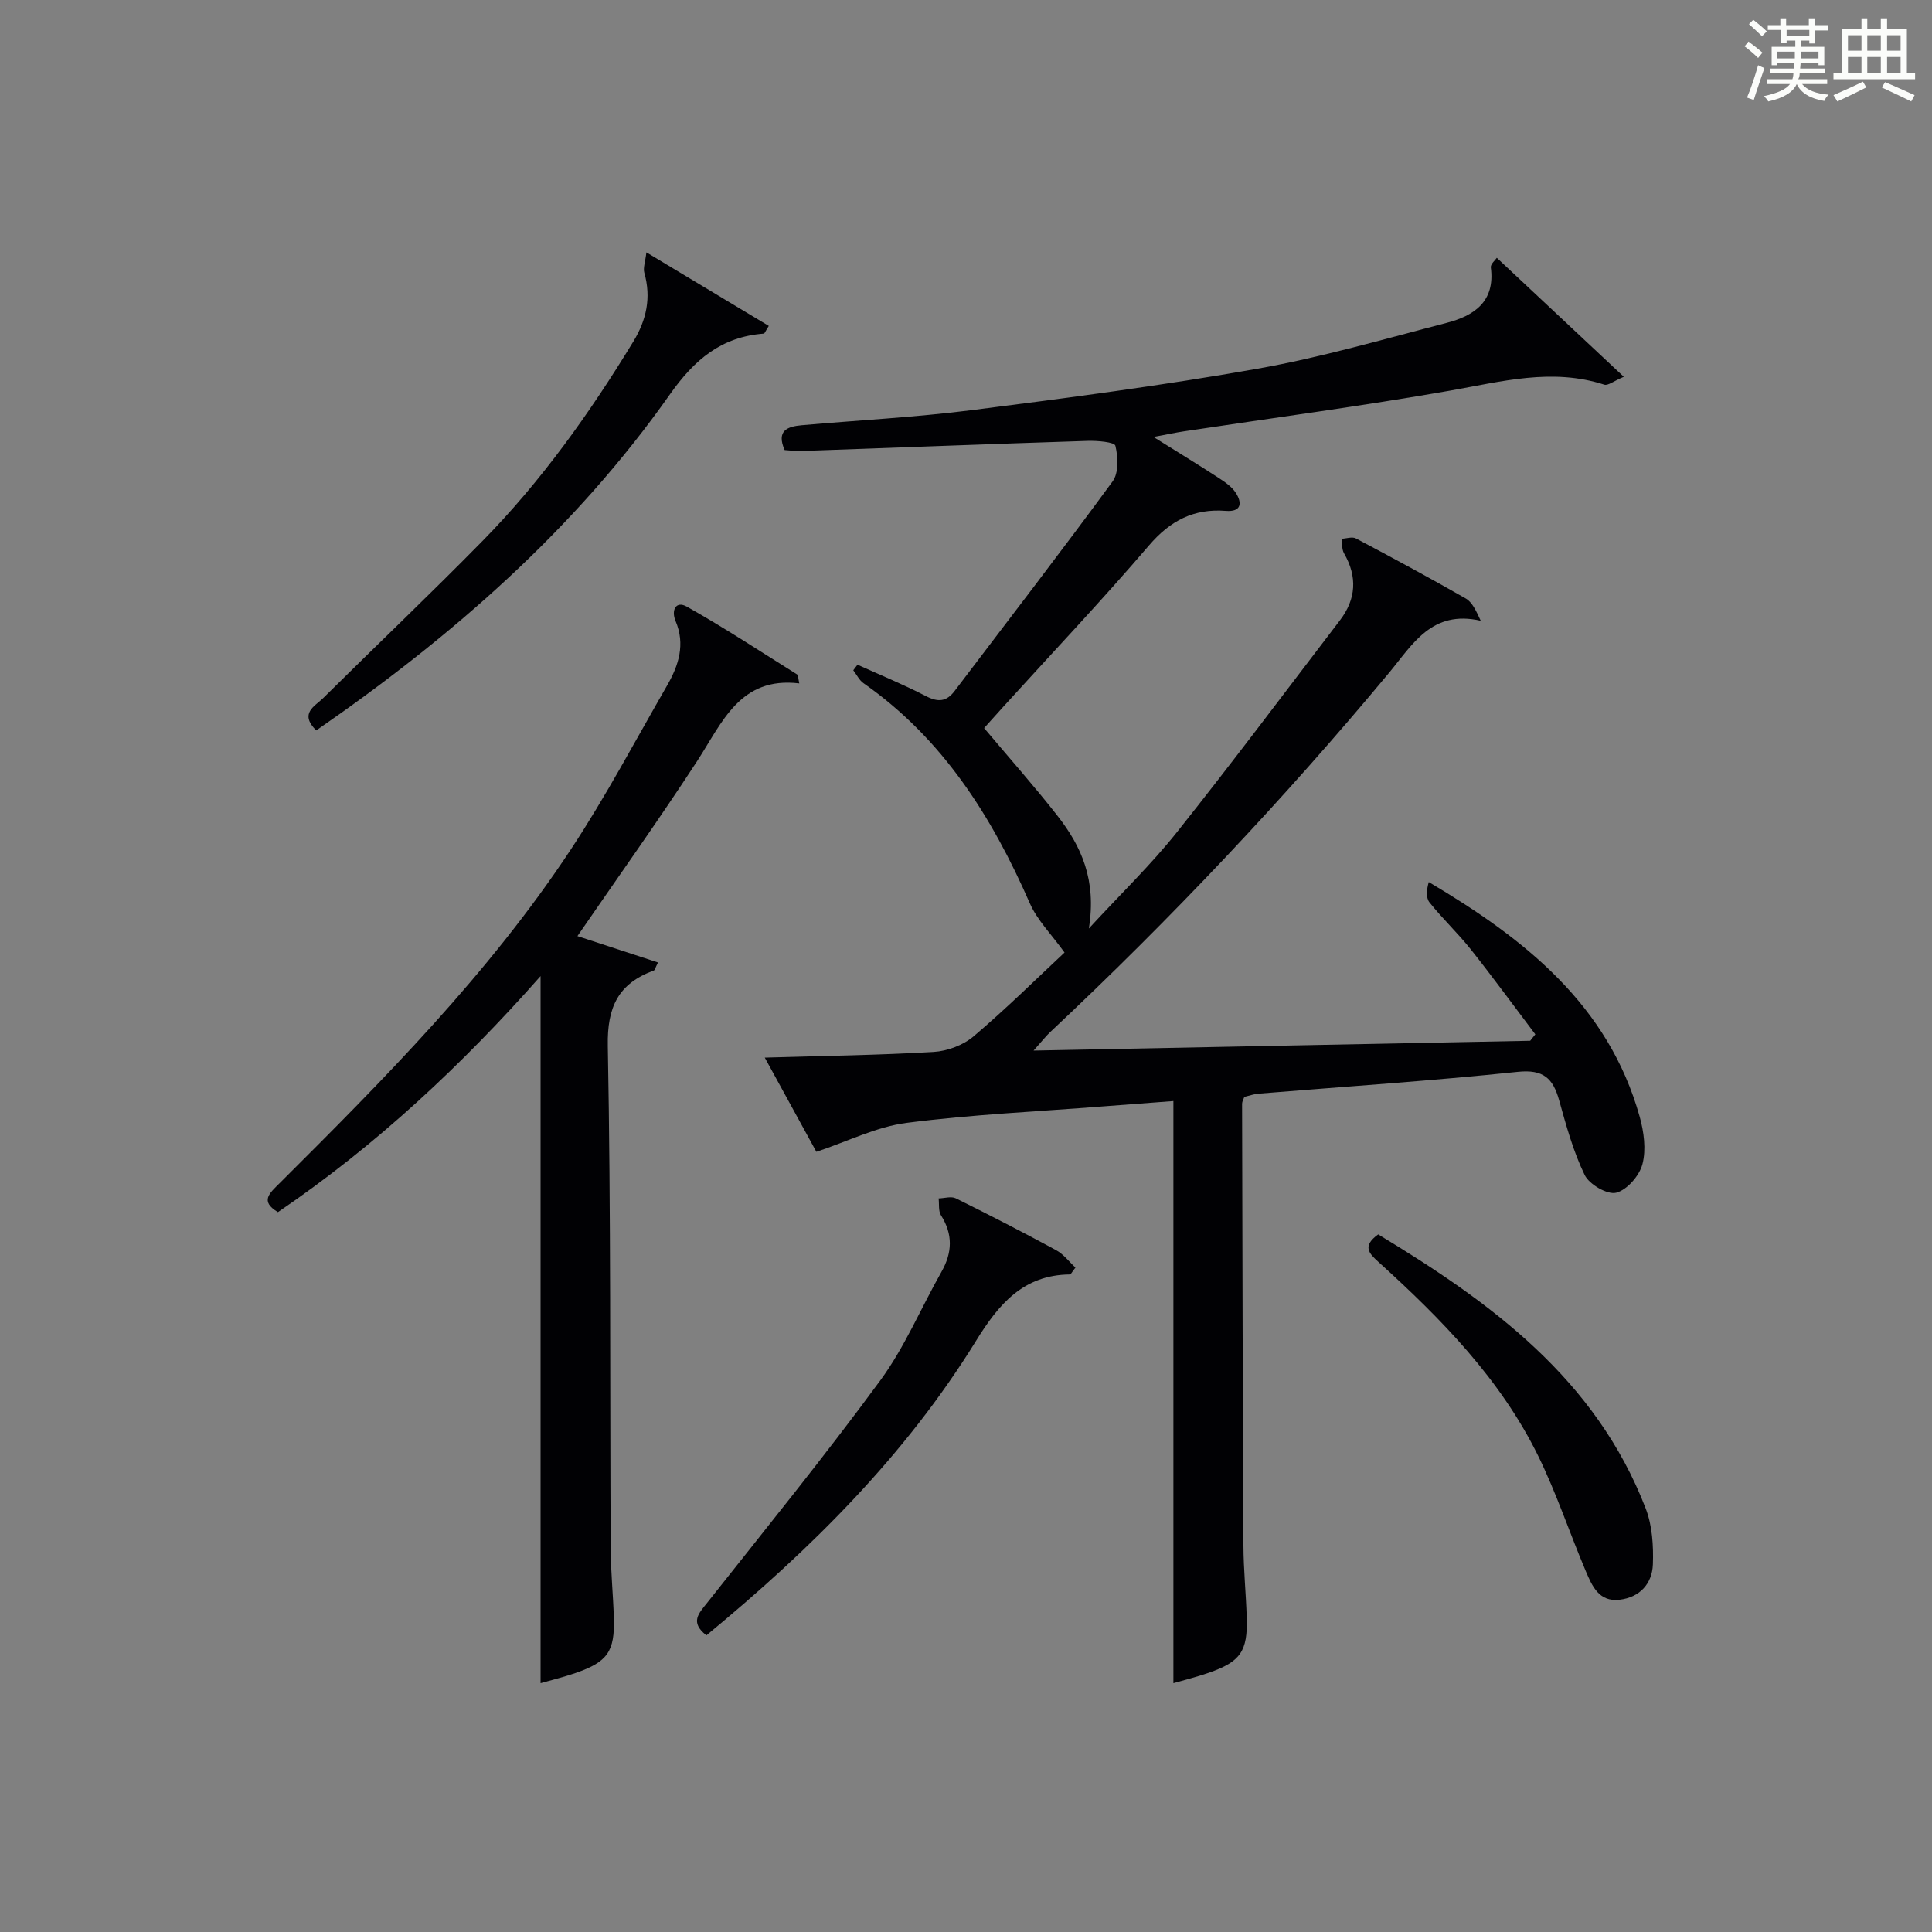 <?xml version="1.0" encoding="utf-8"?>
<svg version="1.1" id="漢_ZDIC_典" xmlns="http://www.w3.org/2000/svg" xmlns:xlink="http://www.w3.org/1999/xlink" x="0px" y="0px"
	 viewBox="0 0 400 400" style="enable-background:new 0 0 400 400;" xml:space="preserve">
<rect x="0" y="0" width="400" height="400" fill="#808080" stroke="none"/>
<style type="text/css">
	.st1{fill:#010104;}
	.st0{fill:#fbfcfa;}
</style>
<g>
	<path class="st0" d="M361.2,9.6l0.8-1c0.9,0.7,1.9,1.4,2.9,2.3L364,12C363,11,362,10.2,361.2,9.6z M361.7,20.2
		c0.9-2.1,1.6-4.3,2.3-6.7c0.4,0.2,0.8,0.4,1.3,0.6c-0.7,2.1-1.5,4.3-2.2,6.6L361.7,20.2z M362.1,5l0.9-0.9c1,0.8,2,1.6,2.8,2.4
		l-1,1C363.9,6.6,363,5.8,362.1,5z M374.6,3.8h1.2v1.4h2.7v1.1h-2.7v2.7h-1.2V8.4h-1.8v1.3h4.9v3.8h-1.2v-0.5h-3.7
		c0,0.4-0.1,0.9-0.1,1.2h5.1v1h-5.2c0,0.5-0.1,0.9-0.3,1.2h6v1h-5.2c1.1,1.3,2.9,2,5.5,2.2c-0.4,0.4-0.7,0.8-0.9,1.3
		c-2.9-0.5-4.8-1.6-5.7-3.5H372c-0.8,1.7-2.7,2.9-5.9,3.6c-0.2-0.4-0.6-0.8-0.9-1.1c2.8-0.6,4.6-1.4,5.4-2.5h-4.8v-1h5.3
		c0.1-0.3,0.2-0.7,0.2-1.2h-4.9v-1h5c0-0.4,0-0.8,0.1-1.2H368v0.5h-1.2V9.7h4.9V8.4h-1.8v0.5h-1.2V6.2H366V5.2h2.6V3.8h1.2v1.4h4.7
		V3.8z M368,12.1h3.6c0-0.4,0-0.9,0-1.4H368V12.1z M369.9,7.5h4.7V6.2h-4.7V7.5z M376.5,10.7h-3.7c0,0.5,0,1,0,1.4h3.7V10.7z"/>
	<path class="st0" d="M385.3,3.8h1.3V6h2.8V3.8h1.3V6h4.1v9.1h1.7v1.3h-16.9v-1.3h1.7V6h4.1V3.8z M385.7,16.9l0.7,1.2
		c-1.8,0.9-3.8,1.9-6,2.9c-0.2-0.4-0.5-0.8-0.8-1.3C381.9,18.7,383.9,17.8,385.7,16.9z M382.6,10.5h2.8V7.3h-2.8V10.5z M382.6,15.1
		h2.8v-3.3h-2.8V15.1z M386.6,10.5h2.8V7.3h-2.8V10.5z M386.6,15.1h2.8v-3.3h-2.8V15.1z M390.3,17c2.1,0.9,4.1,1.8,6.1,2.7l-0.7,1.3
		c-2.2-1.1-4.2-2-6.1-2.9L390.3,17z M393.5,7.3h-2.8v3.2h2.8V7.3z M390.7,15.1h2.8v-3.3h-2.8V15.1z"/>
	
	<path class="st1" d="M309.9,53.38c8.82,8.26,17.25,16.16,26.29,24.63c-2.11,0.89-3.27,1.88-4.04,1.63c-10.84-3.51-21.29-0.63-31.95,1.24
		c-18.3,3.21-36.73,5.65-55.1,8.43c-1.74,0.26-3.47,0.64-6.28,1.16c5.01,3.14,9.22,5.7,13.34,8.38c1.36,0.89,2.85,1.87,3.7,3.19
		c1.34,2.08,1.18,3.98-2.06,3.73c-6.64-0.52-11.52,2.02-15.92,7.16c-9.74,11.37-20.05,22.26-30.12,33.35
		c-1.44,1.59-2.87,3.19-4.01,4.46c5.22,6.21,10.39,12.03,15.18,18.15c4.94,6.3,8.14,13.32,6.5,23.35
		c6.74-7.31,12.9-13.24,18.18-19.87c11.5-14.44,22.56-29.24,33.78-43.9c3.39-4.43,3.68-9.05,0.87-13.93
		c-0.47-0.82-0.35-1.99-0.51-2.99c1-0.05,2.21-0.48,2.97-0.08c7.64,4.04,15.25,8.15,22.75,12.44c1.32,0.76,2.11,2.47,3.1,4.61
		c-10.12-2.31-14.08,4.87-18.91,10.69c-21.85,26.28-45.29,51.07-70.21,74.45c-0.94,0.89-1.74,1.93-3.46,3.85
		c34.98-0.69,68.9-1.36,102.82-2.03c0.35-0.44,0.71-0.89,1.06-1.33c-4.44-5.87-8.77-11.81-13.34-17.57
		c-2.69-3.38-5.87-6.37-8.57-9.75c-0.76-0.95-0.6-2.63-0.15-4.21c19.91,11.78,37.2,25.45,43.67,48.59c0.87,3.12,1.36,6.78,0.57,9.81
		c-0.62,2.39-3.19,5.35-5.44,5.92c-1.82,0.46-5.56-1.71-6.51-3.65c-2.37-4.87-3.83-10.23-5.3-15.5c-1.27-4.53-3.25-6.43-8.55-5.88
		c-17.86,1.87-35.78,3.05-53.68,4.52c-0.98,0.08-1.93,0.43-2.94,0.67c-0.18,0.51-0.47,0.96-0.47,1.41
		c0.07,30.49,0.13,60.98,0.28,91.47c0.02,4.98,0.53,9.95,0.68,14.93c0.22,6.96-1.28,9.13-7.86,11.42c-2.49,0.87-5.06,1.49-7.32,2.15
		c0-40.09,0-79.92,0-120.52c-4.4,0.33-9.44,0.71-14.49,1.1c-13.59,1.07-27.25,1.68-40.75,3.42c-6.23,0.8-12.17,3.83-18.68,5.99
		c-3.15-5.75-6.7-12.24-10.68-19.5c12.2-0.36,23.6-0.51,34.97-1.18c2.85-0.17,6.13-1.41,8.28-3.24c6.82-5.79,13.19-12.1,18.81-17.34
		c-2.74-3.81-5.66-6.7-7.19-10.2c-7.87-17.97-18.02-34.09-34.44-45.57c-0.89-0.62-1.41-1.77-2.11-2.67
		c0.29-0.38,0.59-0.76,0.88-1.15c4.73,2.14,9.54,4.11,14.14,6.49c2.52,1.31,4.27,1.2,5.98-1.07c10.93-14.44,22-28.77,32.7-43.38
		c1.28-1.75,1.13-5.04,0.57-7.37c-0.18-0.77-3.74-1.07-5.73-1.01c-19.78,0.63-39.56,1.4-59.35,2.1c-1.13,0.04-2.27-0.13-3.4-0.2
		c-1.76-4.02,0.57-4.88,3.54-5.14c11.75-1.04,23.56-1.64,35.25-3.13c19.74-2.51,39.5-5.1,59.09-8.57
		c13.19-2.33,26.14-6.12,39.13-9.48c5.73-1.48,10.13-4.39,9.2-11.49C308.58,54.67,309.6,53.84,309.9,53.38z"/>
	<path class="st1" d="M165.48,141.49c-12.3-1.48-15.94,8.1-21.18,16.14c-7.89,12.11-16.29,23.88-24.75,36.18c5.36,1.76,10.96,3.59,16.68,5.46
		c-0.57,1.13-0.65,1.58-0.86,1.66c-7.34,2.7-9.69,7.52-9.53,15.63c0.65,34.65,0.43,69.32,0.59,103.98
		c0.02,4.82,0.52,9.63,0.66,14.45c0.21,6.93-1.3,9.09-7.91,11.38c-2.49,0.86-5.06,1.48-7.26,2.11c0-48.77,0-97.29,0-146.39
		c-16.17,18.3-33.97,35.01-54.38,48.87c-3.76-2.26-1.76-3.89,0.34-5.98c21.72-21.63,43.34-43.41,60.32-69.13
		c7.22-10.94,13.38-22.59,19.94-33.97c2.38-4.14,3.77-8.49,1.73-13.3c-0.93-2.19,0.02-4.28,2.32-2.99
		c7.8,4.39,15.29,9.32,22.88,14.07C165.26,139.77,165.22,140.26,165.48,141.49z"/>
	<path class="st1" d="M65.47,151.23c-3.58-3.56-0.26-5.01,1.4-6.66c10.98-10.88,22.2-21.54,33.03-32.57c12.17-12.38,22.19-26.45,31.21-41.26
		c2.75-4.51,3.74-9.12,2.29-14.26c-0.28-1.01,0.2-2.25,0.43-4.23c9.01,5.42,17.17,10.32,25.34,15.23c-0.72,1.13-0.86,1.58-1.03,1.59
		c-8.79,0.67-14.36,5.37-19.45,12.59C119.03,109.57,93.69,131.72,65.47,151.23z"/>
	<path class="st1" d="M146.25,338.58c-3.47-2.73-1.58-4.54,0.18-6.76c12.05-15.24,24.31-30.33,35.8-45.98c5.07-6.9,8.45-15.03,12.7-22.54
		c2.25-3.98,2.38-7.75-0.11-11.69c-0.57-0.9-0.34-2.31-0.49-3.49c1.2-0.03,2.61-0.49,3.56-0.02c6.99,3.46,13.94,7.03,20.79,10.75
		c1.54,0.84,2.69,2.4,3.98,3.59c-0.75,0.95-0.94,1.41-1.14,1.42c-9.69,0.09-14.79,6.21-19.45,13.76
		C187.42,301.37,167.88,320.74,146.25,338.58z"/>
	<path class="st1" d="M285.34,255.57c23.32,14.09,45.03,29.88,55.39,56.76c1.36,3.54,1.62,7.72,1.48,11.57c-0.15,3.98-2.7,6.82-6.91,7.31
		c-4.26,0.5-5.69-2.89-6.98-5.92c-3.36-7.93-6.08-16.16-9.86-23.87c-7.83-15.93-20.08-28.38-33.07-40.15
		C283.48,259.54,281.94,258.02,285.34,255.57z"/>
</g>
</svg>
